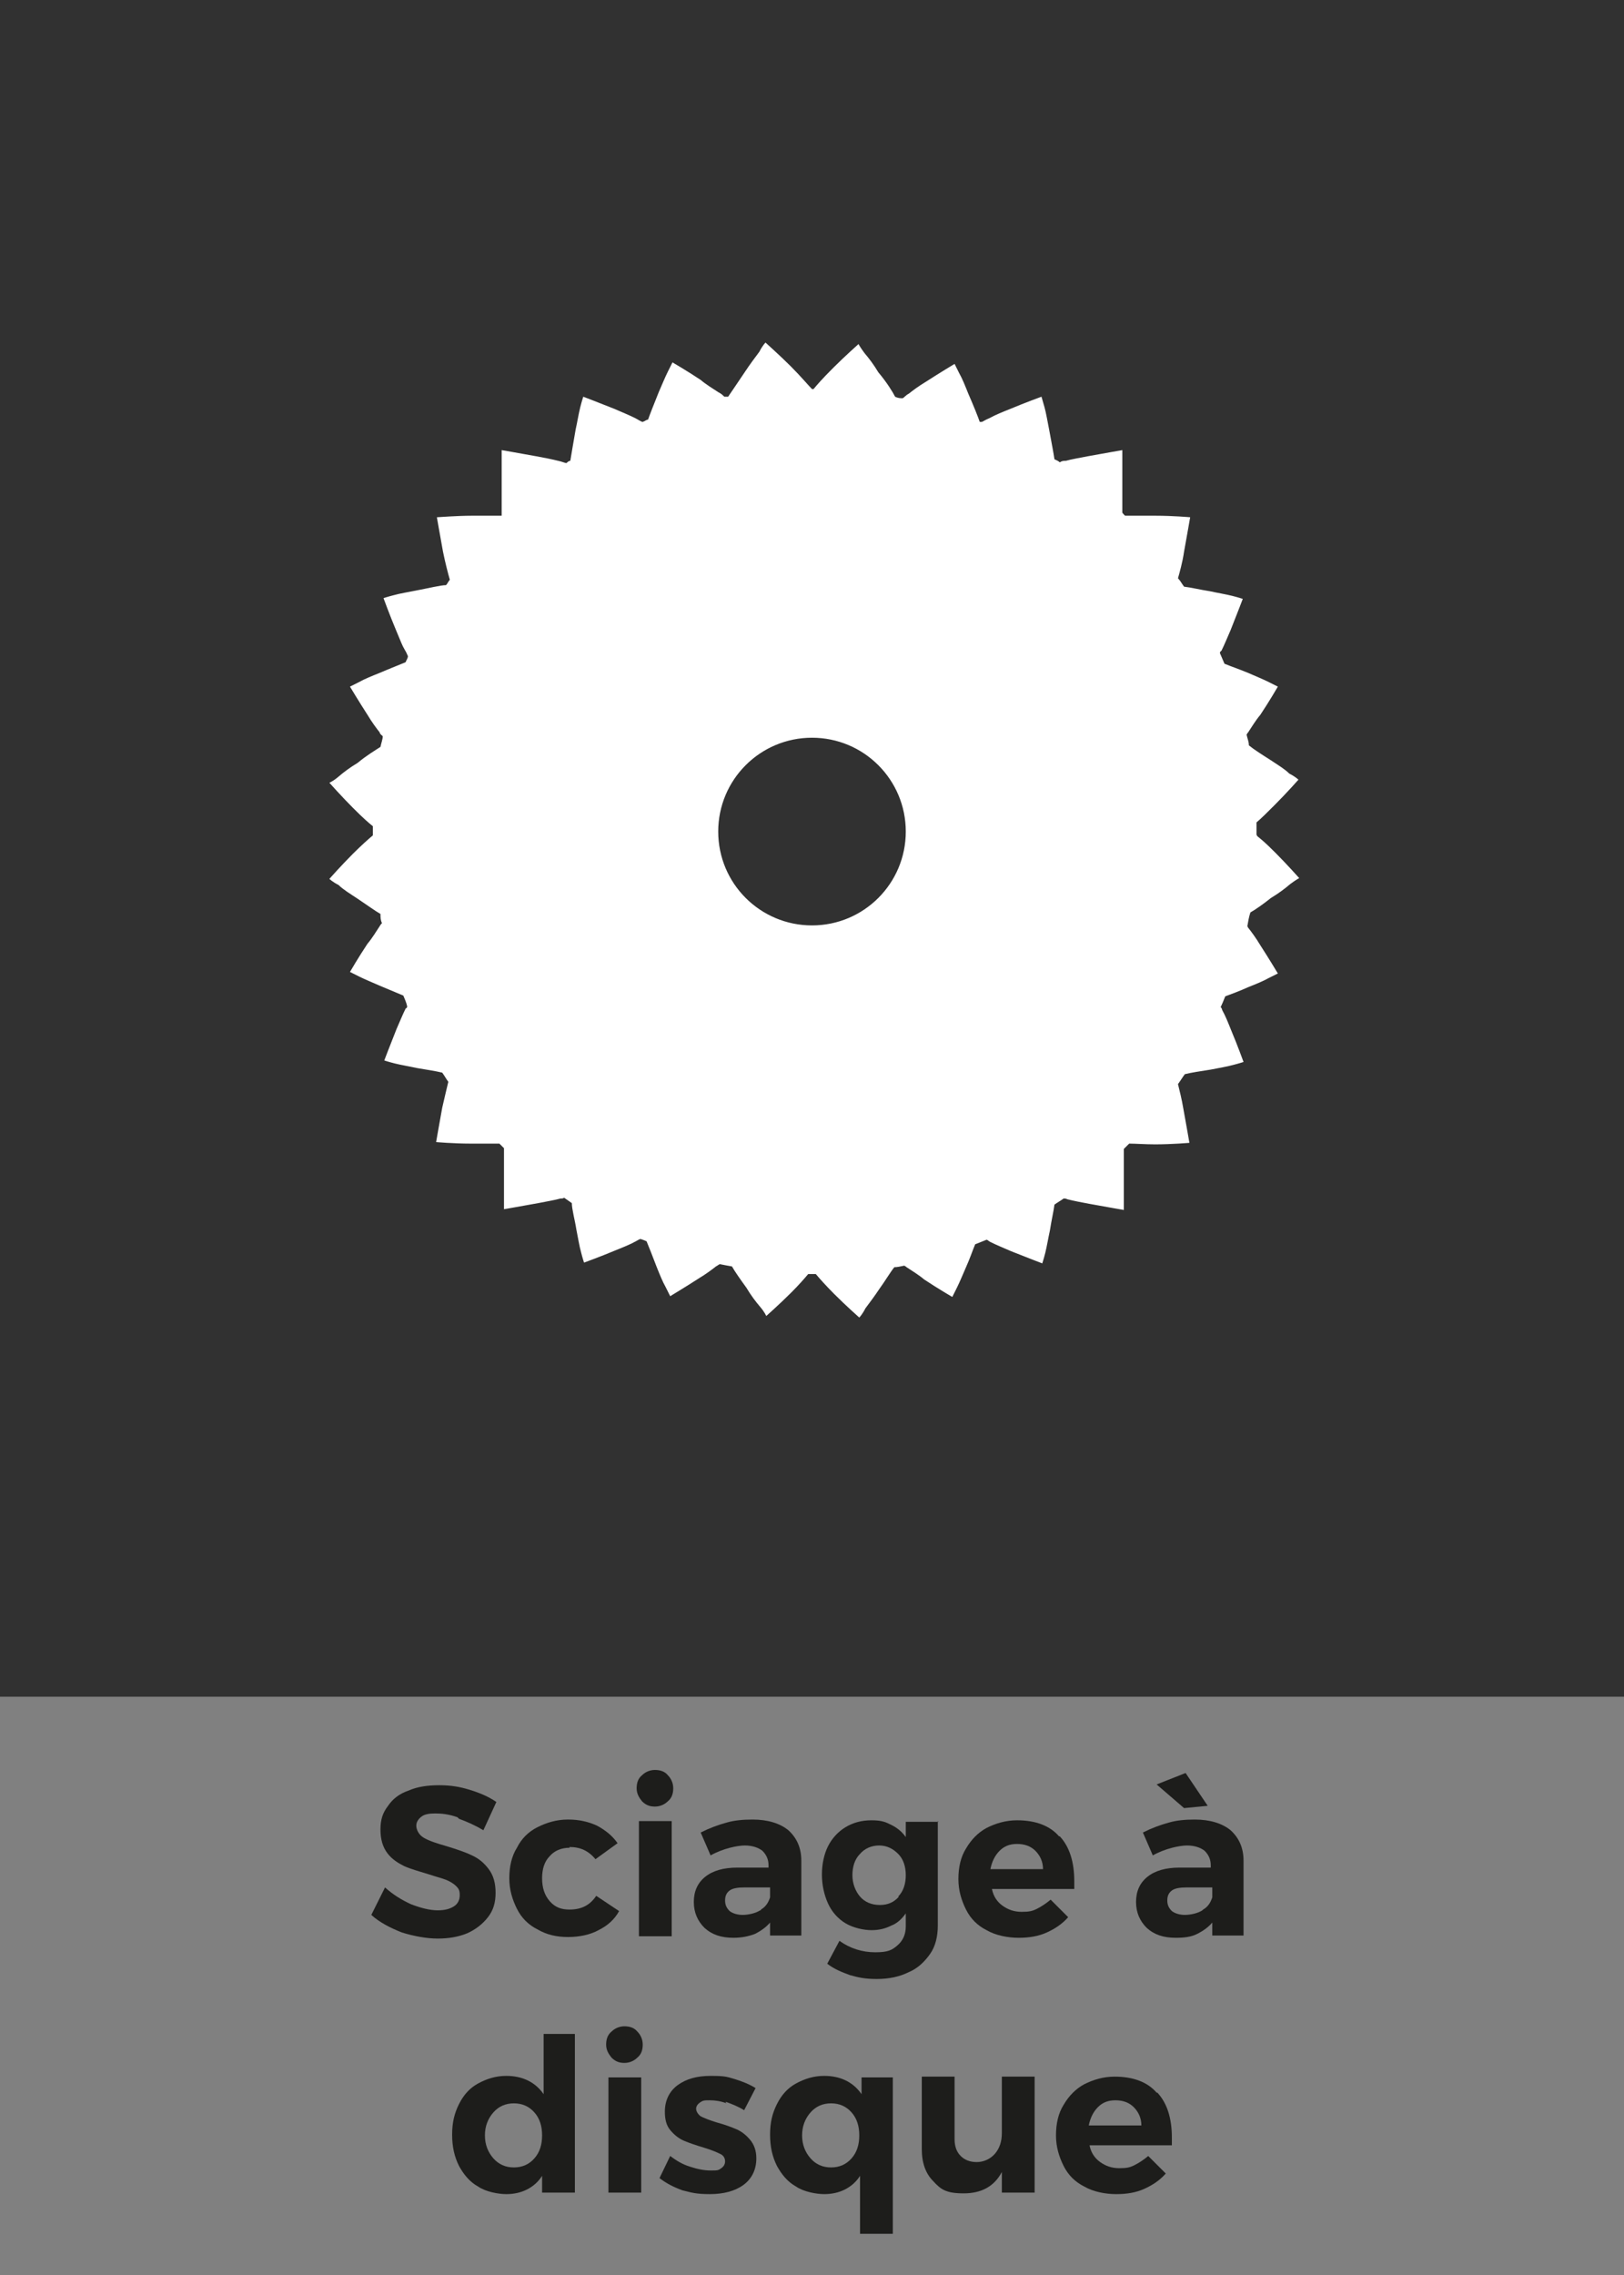 <?xml version="1.0" encoding="UTF-8"?>
<svg xmlns="http://www.w3.org/2000/svg" id="Calque_1" version="1.1" viewBox="0 0 213 298.2">
  <rect x="0" y="0" width="213" height="298.2" fill="#808080" stroke="none"/>
  <!-- Generator: Adobe Illustrator 29.2.1, SVG Export Plug-In . SVG Version: 2.1.0 Build 116)  -->
  <defs>
    <style>
      .st0 {
        fill: #313131;
      }

      .st1 {
        fill: #fff;
      }

      .st2 {
        fill: #1d1d1b;
      }
    </style>
  </defs>
  <rect class="st0" x="-4.7" y="-4.9" width="222.4" height="227.3"></rect>
  <path class="st1" d="M164.8,109.4v-1.6c.6-.5,1.5-1.4,2.4-2.3,1.6-1.6,3.1-3.3,3.1-3.3,0,0-.4-.4-1.2-.8-.6-.6-1.6-1.2-2.5-1.8-1.1-.7-2.2-1.4-2.8-1.9,0-.5-.2-.9-.3-1.4,0,0,.1-.2.2-.3.4-.6,1-1.6,1.6-2.3,1.2-1.8,2.3-3.7,2.3-3.7l-1.2-.6c-.8-.4-1.8-.8-2.7-1.2-1.2-.5-2.4-.9-3.1-1.2-.2-.5-.4-.9-.6-1.4,0,0,0-.2.2-.3.4-.8.8-1.8,1.2-2.7.8-2,1.6-4.1,1.6-4.1,0,0-.6-.2-1.4-.4-.8-.2-2-.4-2.9-.6-1.3-.2-2.5-.5-3.4-.6-.3-.4-.5-.8-.8-1.1.2-.7.6-2.1.8-3.5.4-2.2.8-4.5.8-4.5,0,0-2.3-.2-4.5-.2h-4c-.1,0-.3-.3-.4-.4v-8.2s-2.3.4-4.5.8c-1,.2-2.2.4-2.9.6-.3,0-.5,0-.8.2-.2-.2-.5-.3-.7-.4-.1-.7-.4-2.3-.7-3.9-.2-1-.4-2.2-.6-2.9s-.4-1.4-.4-1.4c0,0-2.2.8-4.1,1.6-1,.4-2,.8-2.7,1.2-.5.2-.8.4-1,.5-.1,0-.2,0-.3,0-.2-.6-.8-2.1-1.5-3.7-.4-1-.8-2-1.2-2.7-.4-.8-.6-1.2-.6-1.2,0,0-2,1.2-3.7,2.3-1,.6-1.8,1.2-2.3,1.6-.4.2-.6.5-.8.6-.3,0-.6,0-1-.2-.3-.6-1.1-1.9-2.2-3.2-.6-1-1.2-1.8-1.8-2.5-.6-.8-.8-1.2-.8-1.2,0,0-1.8,1.6-3.3,3.1s-2.1,2.2-2.6,2.8h-.2c-.4-.4-1.5-1.7-2.8-3s-3.3-3.1-3.3-3.1c0,0-.4.4-.8,1.2-.6.8-1.2,1.6-1.8,2.5-1,1.5-2.1,3.1-2.3,3.4h-.5c-.2-.2-.4-.4-.8-.6-.6-.4-1.6-1-2.3-1.6-1.8-1.2-3.7-2.3-3.7-2.3,0,0-.2.4-.6,1.2s-.8,1.8-1.2,2.7c-.6,1.5-1.2,3-1.4,3.6-.2,0-.4.2-.7.3-.2,0-.6-.3-1-.5-.8-.4-1.8-.8-2.7-1.2-2-.8-4.1-1.6-4.1-1.6,0,0-.2.6-.4,1.4-.2.8-.4,2-.6,2.9-.3,1.7-.6,3.5-.7,4.1-.2,0-.4.2-.5.3-.2,0-.6-.2-1.1-.3-.8-.2-1.8-.4-2.9-.6-2.2-.4-4.5-.8-4.5-.8v8.6h0c-.7,0-2.3,0-4,0s-4.5.2-4.5.2c0,0,.4,2.3.8,4.5.3,1.5.7,3,.9,3.7-.2.2-.3.5-.5.7-.7,0-2.3.4-3.9.7-1,.2-2.2.4-2.9.6-.8.2-1.4.4-1.4.4,0,0,.8,2.2,1.6,4.1s.8,2,1.2,2.7c.2.3.3.6.4.8,0,.3-.2.5-.3.8-.7.3-2,.8-3.4,1.4-1,.4-2,.8-2.7,1.2-.8.4-1.2.6-1.2.6,0,0,1.2,2,2.3,3.7.6,1,1.2,1.8,1.6,2.3,0,.2.3.4.4.5,0,.4-.2.9-.3,1.4-.6.4-1.8,1.1-3,2.1-1,.6-1.8,1.2-2.5,1.8s-1.2.8-1.2.8c0,0,1.6,1.8,3.1,3.3s2,1.9,2.6,2.4v1.2c-.6.5-1.6,1.4-2.6,2.4-1.6,1.6-3.1,3.3-3.1,3.3,0,0,.4.4,1.2.8.6.6,1.6,1.2,2.5,1.8,1.2.8,2.3,1.6,3,2,0,.4,0,.8.2,1.2,0,0-.2.2-.3.4-.4.6-1,1.6-1.6,2.3-1.2,1.8-2.3,3.7-2.3,3.7,0,0,.4.2,1.2.6s1.8.8,2.7,1.2c1.2.5,2.4,1,3.1,1.3.2.5.4.9.5,1.4,0,.1,0,.2-.2.3-.4.8-.8,1.8-1.2,2.7-.8,2-1.6,4.1-1.6,4.1,0,0,.6.2,1.4.4.8.2,2,.4,2.9.6,1.2.2,2.5.4,3.3.6.3.4.5.8.8,1.2-.2.8-.5,2.1-.8,3.4-.4,2.2-.8,4.5-.8,4.5,0,0,2.3.2,4.5.2h3.8c.2.2.4.4.6.6v8s2.3-.4,4.5-.8c1-.2,2.2-.4,2.9-.6.2,0,.3,0,.5-.1.3.2.7.5,1,.7,0,.8.4,2.2.6,3.5.2,1,.4,2.2.6,2.9.2.8.4,1.4.4,1.4,0,0,2.2-.8,4.1-1.6,1-.4,2-.8,2.7-1.2s.4-.2.6-.3c.3.1.6.2.8.3.3.7.8,2,1.3,3.3.4,1,.8,2,1.2,2.7l.6,1.2s2-1.2,3.7-2.3c1-.6,1.8-1.2,2.3-1.6.2-.1.3-.2.5-.3.5.1,1,.2,1.6.3.4.7,1.1,1.7,1.9,2.8.6,1,1.2,1.8,1.8,2.5s.8,1.2.8,1.2c0,0,1.8-1.6,3.3-3.1.9-.9,1.7-1.8,2.2-2.4h1c.5.6,1.4,1.6,2.4,2.6,1.6,1.6,3.3,3.1,3.3,3.1,0,0,.4-.4.8-1.2.6-.8,1.2-1.6,1.8-2.5.8-1.1,1.5-2.3,2-2.9.4,0,.8-.1,1.3-.2,0,0,.2.1.3.2.6.4,1.6,1,2.3,1.6,1.8,1.2,3.7,2.3,3.7,2.3l.6-1.2c.4-.8.8-1.8,1.2-2.7.5-1.1.9-2.3,1.2-3,.5-.2,1-.4,1.5-.6.1,0,.3.2.5.3.8.4,1.8.8,2.7,1.2,2,.8,4.1,1.6,4.1,1.6,0,0,.2-.6.4-1.4.2-.8.4-2,.6-2.9.2-1.3.5-2.6.6-3.4.4-.3.8-.5,1.2-.8.2,0,.3,0,.5.1.8.2,1.8.4,2.9.6,2.2.4,4.5.8,4.5.8v-8l.7-.7c.8,0,2.1.1,3.4.1,2.2,0,4.5-.2,4.5-.2,0,0-.4-2.3-.8-4.5-.2-1.2-.5-2.4-.7-3.2.3-.4.6-.9.9-1.3.8-.2,2.1-.4,3.4-.6,1-.2,2.2-.4,2.9-.6.8-.2,1.4-.4,1.4-.4,0,0-.8-2.2-1.6-4.1-.4-1-.8-2-1.2-2.7,0-.1-.1-.3-.2-.4.2-.4.4-.9.6-1.4.8-.3,1.9-.7,3-1.2,1-.4,2-.8,2.7-1.2l1.2-.6s-1.2-2-2.3-3.7c-.6-1-1.2-1.8-1.6-2.3,0,0,0,0-.1-.2.1-.6.2-1.2.4-1.8.7-.4,1.7-1.1,2.7-1.9,1-.6,1.8-1.2,2.5-1.8.8-.6,1.2-.8,1.2-.8,0,0-1.6-1.8-3.1-3.3s-1.8-1.7-2.4-2.2h0ZM106.5,121.3c-6.8,0-12.3-5.5-12.3-12.3s5.5-12.3,12.3-12.3,12.3,5.5,12.3,12.3-5.5,12.3-12.3,12.3ZM94.8,52h-.2.2Z"></path>
  <g>
    <path class="st2" d="M60,238.2c-1.1-.4-2.1-.5-2.9-.5s-1.4.1-1.8.4c-.4.3-.7.7-.7,1.2s.3,1.2,1,1.6,1.6.7,3,1.1c1.3.4,2.5.8,3.3,1.2.9.4,1.6,1,2.2,1.8.6.8.9,1.8.9,3.1s-.3,2.3-1,3.2c-.7.9-1.6,1.6-2.7,2.1-1.2.5-2.5.7-3.9.7s-3.1-.3-4.7-.8c-1.5-.6-2.9-1.3-4-2.3l1.8-3.6c1,.9,2.1,1.6,3.4,2.2,1.3.5,2.5.8,3.5.8s1.6-.2,2.1-.5.8-.8.8-1.5-.2-.9-.5-1.2-.8-.6-1.3-.8-1.3-.4-2.2-.7c-1.3-.4-2.4-.7-3.3-1.1-.8-.4-1.6-.9-2.2-1.7-.6-.8-.9-1.8-.9-3.1s.3-2.2,1-3.1c.6-.9,1.5-1.6,2.7-2,1.1-.5,2.5-.7,4-.7s2.7.2,4,.6,2.5.9,3.5,1.6l-1.7,3.7c-1-.6-2.1-1.1-3.2-1.5l-.2-.2Z"></path>
    <path class="st2" d="M74.7,242.2c-1.1,0-2,.4-2.6,1.1-.7.7-1,1.7-1,2.9s.3,2.2,1,3,1.5,1.1,2.6,1.1c1.6,0,2.7-.6,3.5-1.8l3,2c-.6,1.1-1.5,1.9-2.7,2.5-1.1.6-2.5.9-4,.9s-2.8-.3-4-1c-1.2-.6-2.1-1.5-2.7-2.7s-1-2.5-1-4,.3-2.9,1-4c.6-1.2,1.5-2.1,2.7-2.7,1.2-.6,2.5-1,4-1s2.7.3,3.8.8c1.1.6,2,1.3,2.7,2.3l-2.9,2.1c-.9-1.1-2-1.6-3.4-1.6h0Z"></path>
    <path class="st2" d="M87.6,232.7c.4.4.7,1,.7,1.7s-.2,1.3-.7,1.7c-.4.4-1,.7-1.7.7s-1.2-.2-1.7-.7c-.4-.5-.7-1-.7-1.7s.2-1.3.7-1.7c.4-.4,1-.7,1.7-.7s1.3.2,1.7.7ZM83.8,238.7h4.3v15.1h-4.3v-15.1Z"></path>
    <path class="st2" d="M101,253.8v-1.8c-.5.6-1.2,1.1-2,1.5-.8.3-1.7.5-2.8.5-1.6,0-2.8-.4-3.8-1.3-.9-.9-1.4-2-1.4-3.4s.5-2.5,1.5-3.3,2.4-1.2,4.2-1.2h4.1v-.3c0-.8-.3-1.4-.8-1.9-.5-.4-1.3-.7-2.3-.7s-2.9.4-4.5,1.3l-1.3-3c1.2-.6,2.3-1,3.4-1.3,1-.3,2.2-.4,3.4-.4,2,0,3.6.5,4.7,1.4,1.1,1,1.7,2.3,1.7,4v9.8h-4.2.1ZM99.8,250.3c.7-.4,1-1,1.2-1.6v-1.3h-3.4c-.8,0-1.5.1-1.9.4s-.6.7-.6,1.3.2,1,.6,1.4c.4.3,1,.5,1.7.5s1.7-.2,2.3-.6h.1Z"></path>
    <path class="st2" d="M123,238.7v13.7c0,1.4-.3,2.7-1,3.7-.7,1-1.6,1.9-2.8,2.4-1.2.6-2.6.9-4.2.9s-2.4-.2-3.5-.5c-1.1-.4-2.1-.8-3-1.5l1.6-3c1.4,1,3,1.5,4.7,1.5s2.2-.3,2.9-.9c.7-.6,1.1-1.4,1.1-2.5v-1.7c-.5.7-1.1,1.3-1.9,1.6-.8.4-1.6.6-2.6.6s-2.4-.3-3.4-.9c-1-.6-1.8-1.5-2.3-2.6s-.8-2.4-.8-3.8.3-2.7.8-3.7,1.3-1.9,2.3-2.5,2.1-.9,3.4-.9,1.8.2,2.6.6,1.4.9,1.9,1.6v-2h4.3,0ZM117.8,248.6c.7-.7,1-1.7,1-2.8s-.3-2.1-1-2.8-1.5-1.1-2.5-1.1-1.9.4-2.5,1.1c-.7.7-1,1.7-1,2.8s.4,2.1,1,2.8,1.5,1.1,2.6,1.1,1.9-.4,2.5-1.1h0Z"></path>
    <path class="st2" d="M139,240.7c1.3,1.4,1.9,3.4,1.9,5.9s0,.8,0,1h-10.8c.2,1,.7,1.7,1.4,2.2s1.5.8,2.5.8,1.4-.1,2-.4,1.2-.7,1.8-1.2l2.3,2.3c-.8.9-1.7,1.5-2.8,2s-2.3.7-3.7.7-3-.3-4.2-1c-1.2-.6-2.1-1.5-2.7-2.7s-1-2.5-1-4,.3-2.9,1-4c.7-1.2,1.6-2.1,2.7-2.7,1.2-.6,2.5-1,4-1,2.4,0,4.3.7,5.5,2.1h.1ZM136.8,245c0-1-.4-1.8-1-2.4-.6-.6-1.4-.9-2.4-.9s-1.7.3-2.3.9c-.6.6-1,1.4-1.2,2.4h6.9Z"></path>
    <path class="st2" d="M159,253.8v-1.8c-.5.6-1.2,1.1-2,1.5s-1.7.5-2.8.5c-1.6,0-2.8-.4-3.8-1.3-.9-.9-1.4-2-1.4-3.4s.5-2.5,1.5-3.3,2.4-1.2,4.2-1.2h4.1v-.3c0-.8-.3-1.4-.8-1.9-.5-.4-1.3-.7-2.3-.7s-2.9.4-4.5,1.3l-1.3-3c1.2-.6,2.3-1,3.4-1.3,1-.3,2.2-.4,3.4-.4,2,0,3.6.5,4.7,1.4,1.1,1,1.7,2.3,1.7,4v9.8h-4.2.1ZM155.5,232.4l2.9,4.3-3.1.3-3.6-3.1,3.8-1.5h0ZM157.8,250.3c.7-.4,1-1,1.2-1.6v-1.3h-3.4c-.8,0-1.5.1-1.9.4-.4.3-.6.7-.6,1.3s.2,1,.6,1.4c.4.3,1,.5,1.7.5s1.7-.2,2.3-.6h0Z"></path>
    <path class="st2" d="M75.4,266.6v20.8h-4.3v-2.2c-.5.8-1.2,1.4-2,1.8s-1.7.6-2.7.6-2.7-.3-3.7-1c-1.1-.6-1.9-1.6-2.5-2.7-.6-1.2-.9-2.5-.9-4.1s.3-2.8.9-4,1.4-2.1,2.5-2.7,2.3-1,3.7-1c2.1,0,3.8.8,4.9,2.4v-7.9h4.3-.2ZM70.1,282.9c.7-.8,1-1.8,1-3s-.3-2.2-1-3-1.6-1.2-2.7-1.2-2,.4-2.7,1.2c-.7.8-1.1,1.8-1.1,3s.4,2.2,1.1,3,1.6,1.2,2.7,1.2,2-.4,2.7-1.2Z"></path>
    <path class="st2" d="M83.6,266.3c.4.4.7,1,.7,1.7s-.2,1.3-.7,1.7c-.4.4-1,.7-1.7.7s-1.2-.2-1.7-.7c-.4-.5-.7-1-.7-1.7s.2-1.3.7-1.7c.4-.4,1-.7,1.7-.7s1.3.2,1.7.7ZM79.8,272.3h4.3v15.1h-4.3v-15.1Z"></path>
    <path class="st2" d="M95.3,275.7c-.8-.3-1.5-.4-2.2-.4s-.9,0-1.3.3c-.3.2-.5.5-.5.8s.2.7.6,1c.4.2,1.1.5,2.1.8,1.1.3,1.9.6,2.6.9s1.3.8,1.8,1.4.8,1.4.8,2.4c0,1.5-.6,2.7-1.7,3.5s-2.6,1.2-4.4,1.2-2.4-.2-3.6-.5c-1.1-.4-2.1-.9-3-1.6l1.4-2.9c.8.6,1.6,1.1,2.6,1.4.9.3,1.8.5,2.7.5s1,0,1.4-.3c.3-.2.5-.5.5-.9s-.2-.8-.7-1c-.4-.2-1.1-.5-2.1-.8s-1.9-.6-2.6-.9-1.3-.8-1.8-1.4-.7-1.4-.7-2.4c0-1.5.6-2.7,1.7-3.5s2.5-1.2,4.3-1.2,2.1.1,3.1.4,2,.7,2.8,1.2l-1.5,2.9c-.8-.5-1.6-.8-2.4-1.1v.2Z"></path>
    <path class="st2" d="M117.1,272.3v20.5h-4.3v-7.6c-.5.8-1.2,1.4-2,1.8s-1.7.6-2.7.6-2.7-.3-3.7-1c-1.1-.6-1.9-1.6-2.5-2.7-.6-1.2-.9-2.5-.9-4.1s.3-2.8.9-4,1.4-2.1,2.5-2.7,2.3-1,3.7-1c2.1,0,3.8.8,4.9,2.4v-2.2h4.3-.2ZM111.7,282.9c.7-.8,1-1.8,1-3s-.3-2.2-1-3-1.6-1.2-2.7-1.2-2,.4-2.7,1.2c-.7.8-1.1,1.8-1.1,3s.4,2.2,1.1,3,1.6,1.2,2.7,1.2,2-.4,2.7-1.2Z"></path>
    <path class="st2" d="M135.7,272.3v15.1h-4.3v-2.7c-1,1.9-2.7,2.8-5,2.8s-3-.5-4-1.6c-1-1-1.5-2.4-1.5-4.2v-9.5h4.3v8.2c0,1,.3,1.7.8,2.2s1.2.8,2.1.8,1.8-.4,2.4-1.1c.6-.7.9-1.6.9-2.7v-7.4h4.3Z"></path>
    <path class="st2" d="M151.8,274.3c1.3,1.4,1.9,3.4,1.9,5.9s0,.8,0,1h-10.8c.2,1,.7,1.7,1.4,2.2s1.5.8,2.5.8,1.4-.1,2-.4,1.2-.7,1.8-1.2l2.3,2.3c-.8.9-1.7,1.5-2.8,2s-2.3.7-3.7.7-3-.3-4.2-1c-1.2-.6-2.1-1.5-2.7-2.7s-1-2.5-1-4,.3-2.9,1-4c.7-1.2,1.6-2.1,2.7-2.7,1.2-.6,2.5-1,4-1,2.4,0,4.3.7,5.5,2.1h.1ZM149.7,278.6c0-1-.4-1.8-1-2.4s-1.4-.9-2.4-.9-1.7.3-2.3.9-1,1.4-1.2,2.4h6.9Z"></path>
  </g>
</svg>
